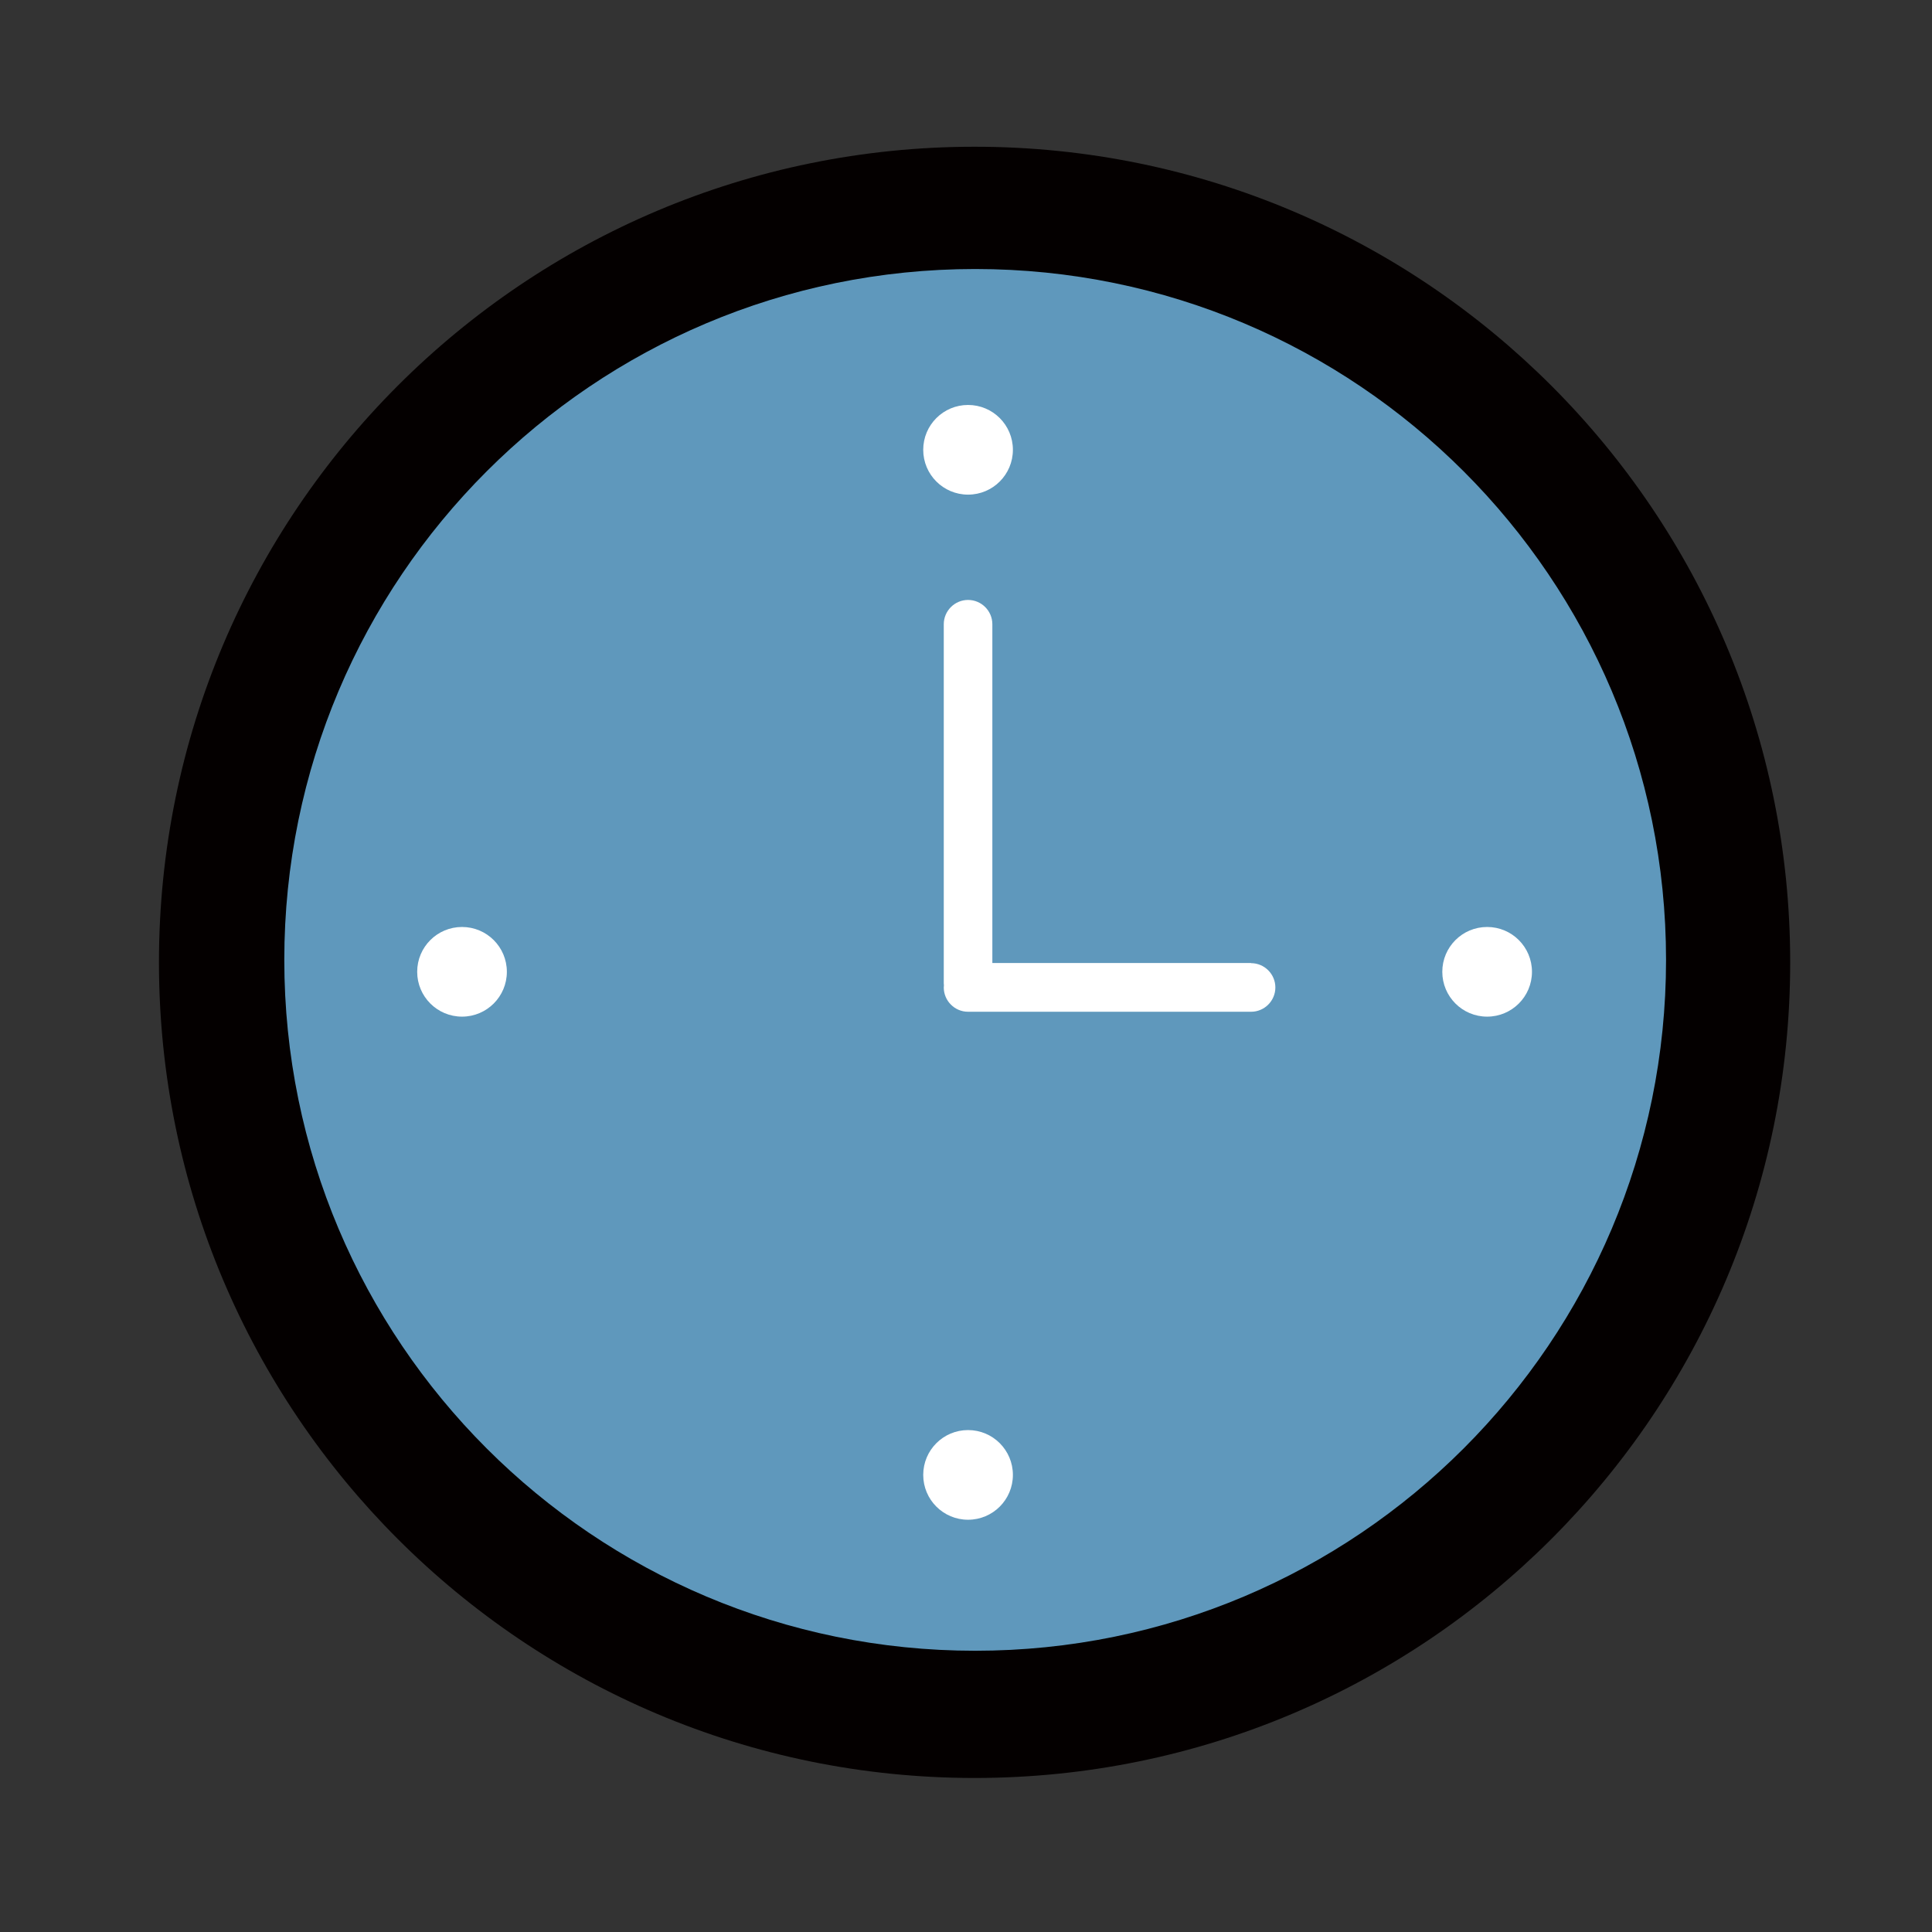 <svg width="158" height="158" viewBox="0 0 158 158" fill="none" xmlns="http://www.w3.org/2000/svg">
    <rect x="0" y="0" width="158" height="158" fill="#333333" stroke="none"/>
    <path d="M13 78.702C13 41.864 42.864 12 79.702 12C116.539 12 146.403 41.864 146.403 78.702C146.403 115.539 116.539 145.404 79.702 145.404C42.864 145.404 13 115.539 13 78.702Z" fill="#040000"/>
    <path d="M79.75 135C110.954 135 136.25 109.704 136.25 78.5C136.25 47.296 110.954 22 79.75 22C48.546 22 23.25 47.296 23.25 78.5C23.25 109.704 48.546 135 79.75 135Z" fill="#5F98BC"/>
    <path d="M75.502 36.785C75.502 34.758 77.142 33.118 79.168 33.118C81.195 33.118 82.835 34.758 82.835 36.785C82.835 38.811 81.195 40.451 79.168 40.451C77.142 40.451 75.502 38.811 75.502 36.785Z" fill="white"/>
    <path d="M75.502 120.619C75.502 118.592 77.142 116.952 79.168 116.952C81.195 116.952 82.835 118.592 82.835 120.619C82.835 122.645 81.195 124.285 79.168 124.285C77.142 124.285 75.502 122.645 75.502 120.619Z" fill="white"/>
    <path d="M121.619 83.141C123.645 83.141 125.285 81.501 125.285 79.475C125.285 77.448 123.645 75.809 121.619 75.809C119.592 75.809 117.952 77.448 117.952 79.475C117.952 81.501 119.592 83.141 121.619 83.141Z" fill="white"/>
    <path d="M37.785 83.141C39.811 83.141 41.451 81.501 41.451 79.475C41.451 77.448 39.811 75.809 37.785 75.809C35.758 75.809 34.118 77.448 34.118 79.475C34.118 81.501 35.758 83.141 37.785 83.141Z" fill="white"/>
    <path d="M102.313 78.755H81.155V51.05C81.155 49.957 80.262 49.064 79.168 49.064C78.075 49.064 77.182 49.957 77.182 51.05V80.382C77.182 80.382 77.182 80.502 77.195 80.568C77.195 80.635 77.182 80.688 77.182 80.755C77.182 81.848 78.075 82.742 79.168 82.742H102.313C103.407 82.742 104.3 81.848 104.3 80.755C104.3 79.662 103.407 78.768 102.313 78.768V78.755Z" fill="white"/>
</svg>
